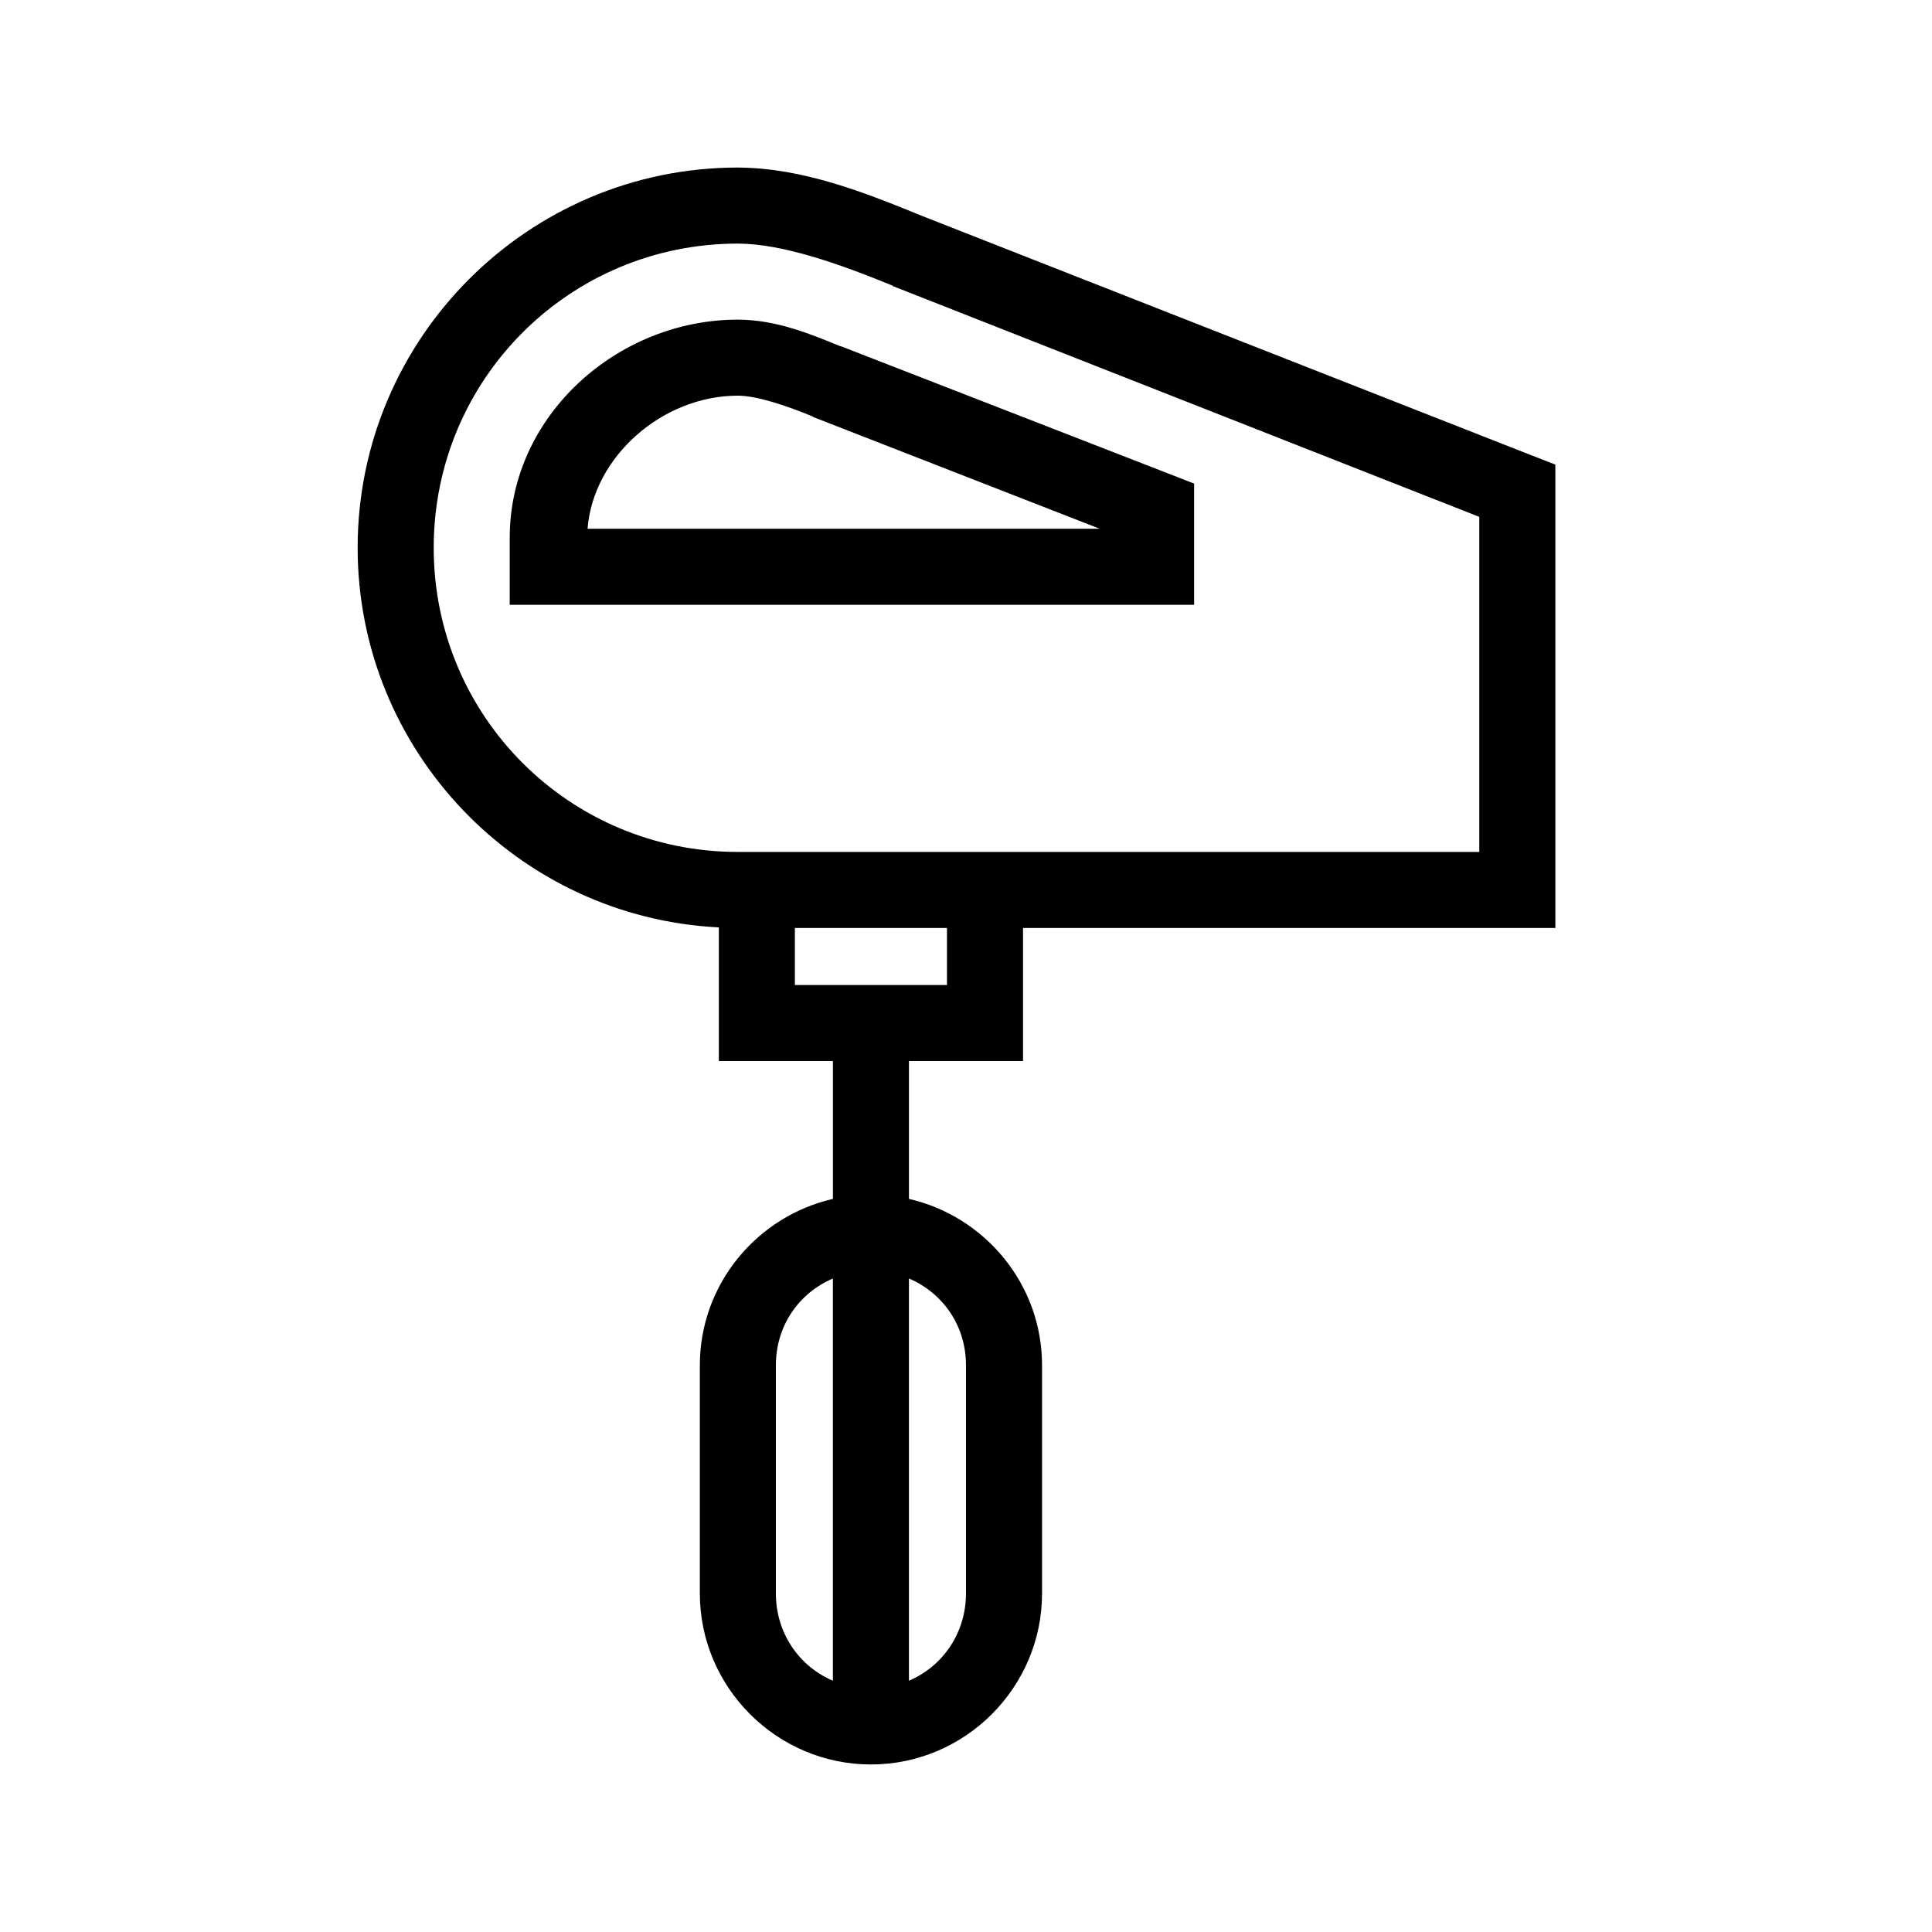 <?xml version="1.0" encoding="UTF-8"?>
<!-- Uploaded to: SVG Repo, www.svgrepo.com, Generator: SVG Repo Mixer Tools -->
<svg fill="#000000" width="800px" height="800px" version="1.1" viewBox="144 144 512 512" xmlns="http://www.w3.org/2000/svg">
 <path d="m339.54 188.4c-55.531 0-100.76 45.23-100.76 100.76 0 53.848 42.512 97.977 95.723 100.61v35.422h30.227v36.527c-20.121 4.621-35.266 22.609-35.266 44.082v60.457c0 24.949 20.398 45.344 45.344 45.344 24.945 0 45.344-20.395 45.344-45.344v-60.457c0-21.473-15.148-39.461-35.27-44.082v-36.527h30.23v-35.266h141.07v-122.8l-6.457-2.516-161.53-63.449c-14.832-6.07-31.398-12.684-48.648-12.754zm0 20.152c11.812 0.051 26.617 5.254 41.09 11.18v0.156h0.156l155.24 61.086v88.797h-196.48c-44.641 0-80.609-35.969-80.609-80.609 0-44.637 35.969-80.609 80.609-80.609zm0 20.152c-31.777 0-60.457 25.32-60.457 57.781v17.789h181.37v-32.117l-6.457-2.519-87.062-33.848c-0.043-0.016-0.117 0.016-0.16 0-7.859-3.219-16.945-7.043-27.234-7.086zm0 20.152c4.922 0.02 12.328 2.438 19.836 5.512l0.156 0.156 75.887 29.598h-135.71c1.5-19.109 19.832-35.266 39.836-35.266zm15.113 141.07h40.305v15.113h-40.305zm10.074 92.891v106.59c-8.961-3.82-15.113-12.625-15.113-23.145v-60.457c0-10.516 6.152-19.164 15.113-22.984zm20.152 0c8.965 3.82 15.117 12.469 15.117 22.984v60.457c0 10.52-6.152 19.324-15.117 23.145z"/>
</svg>